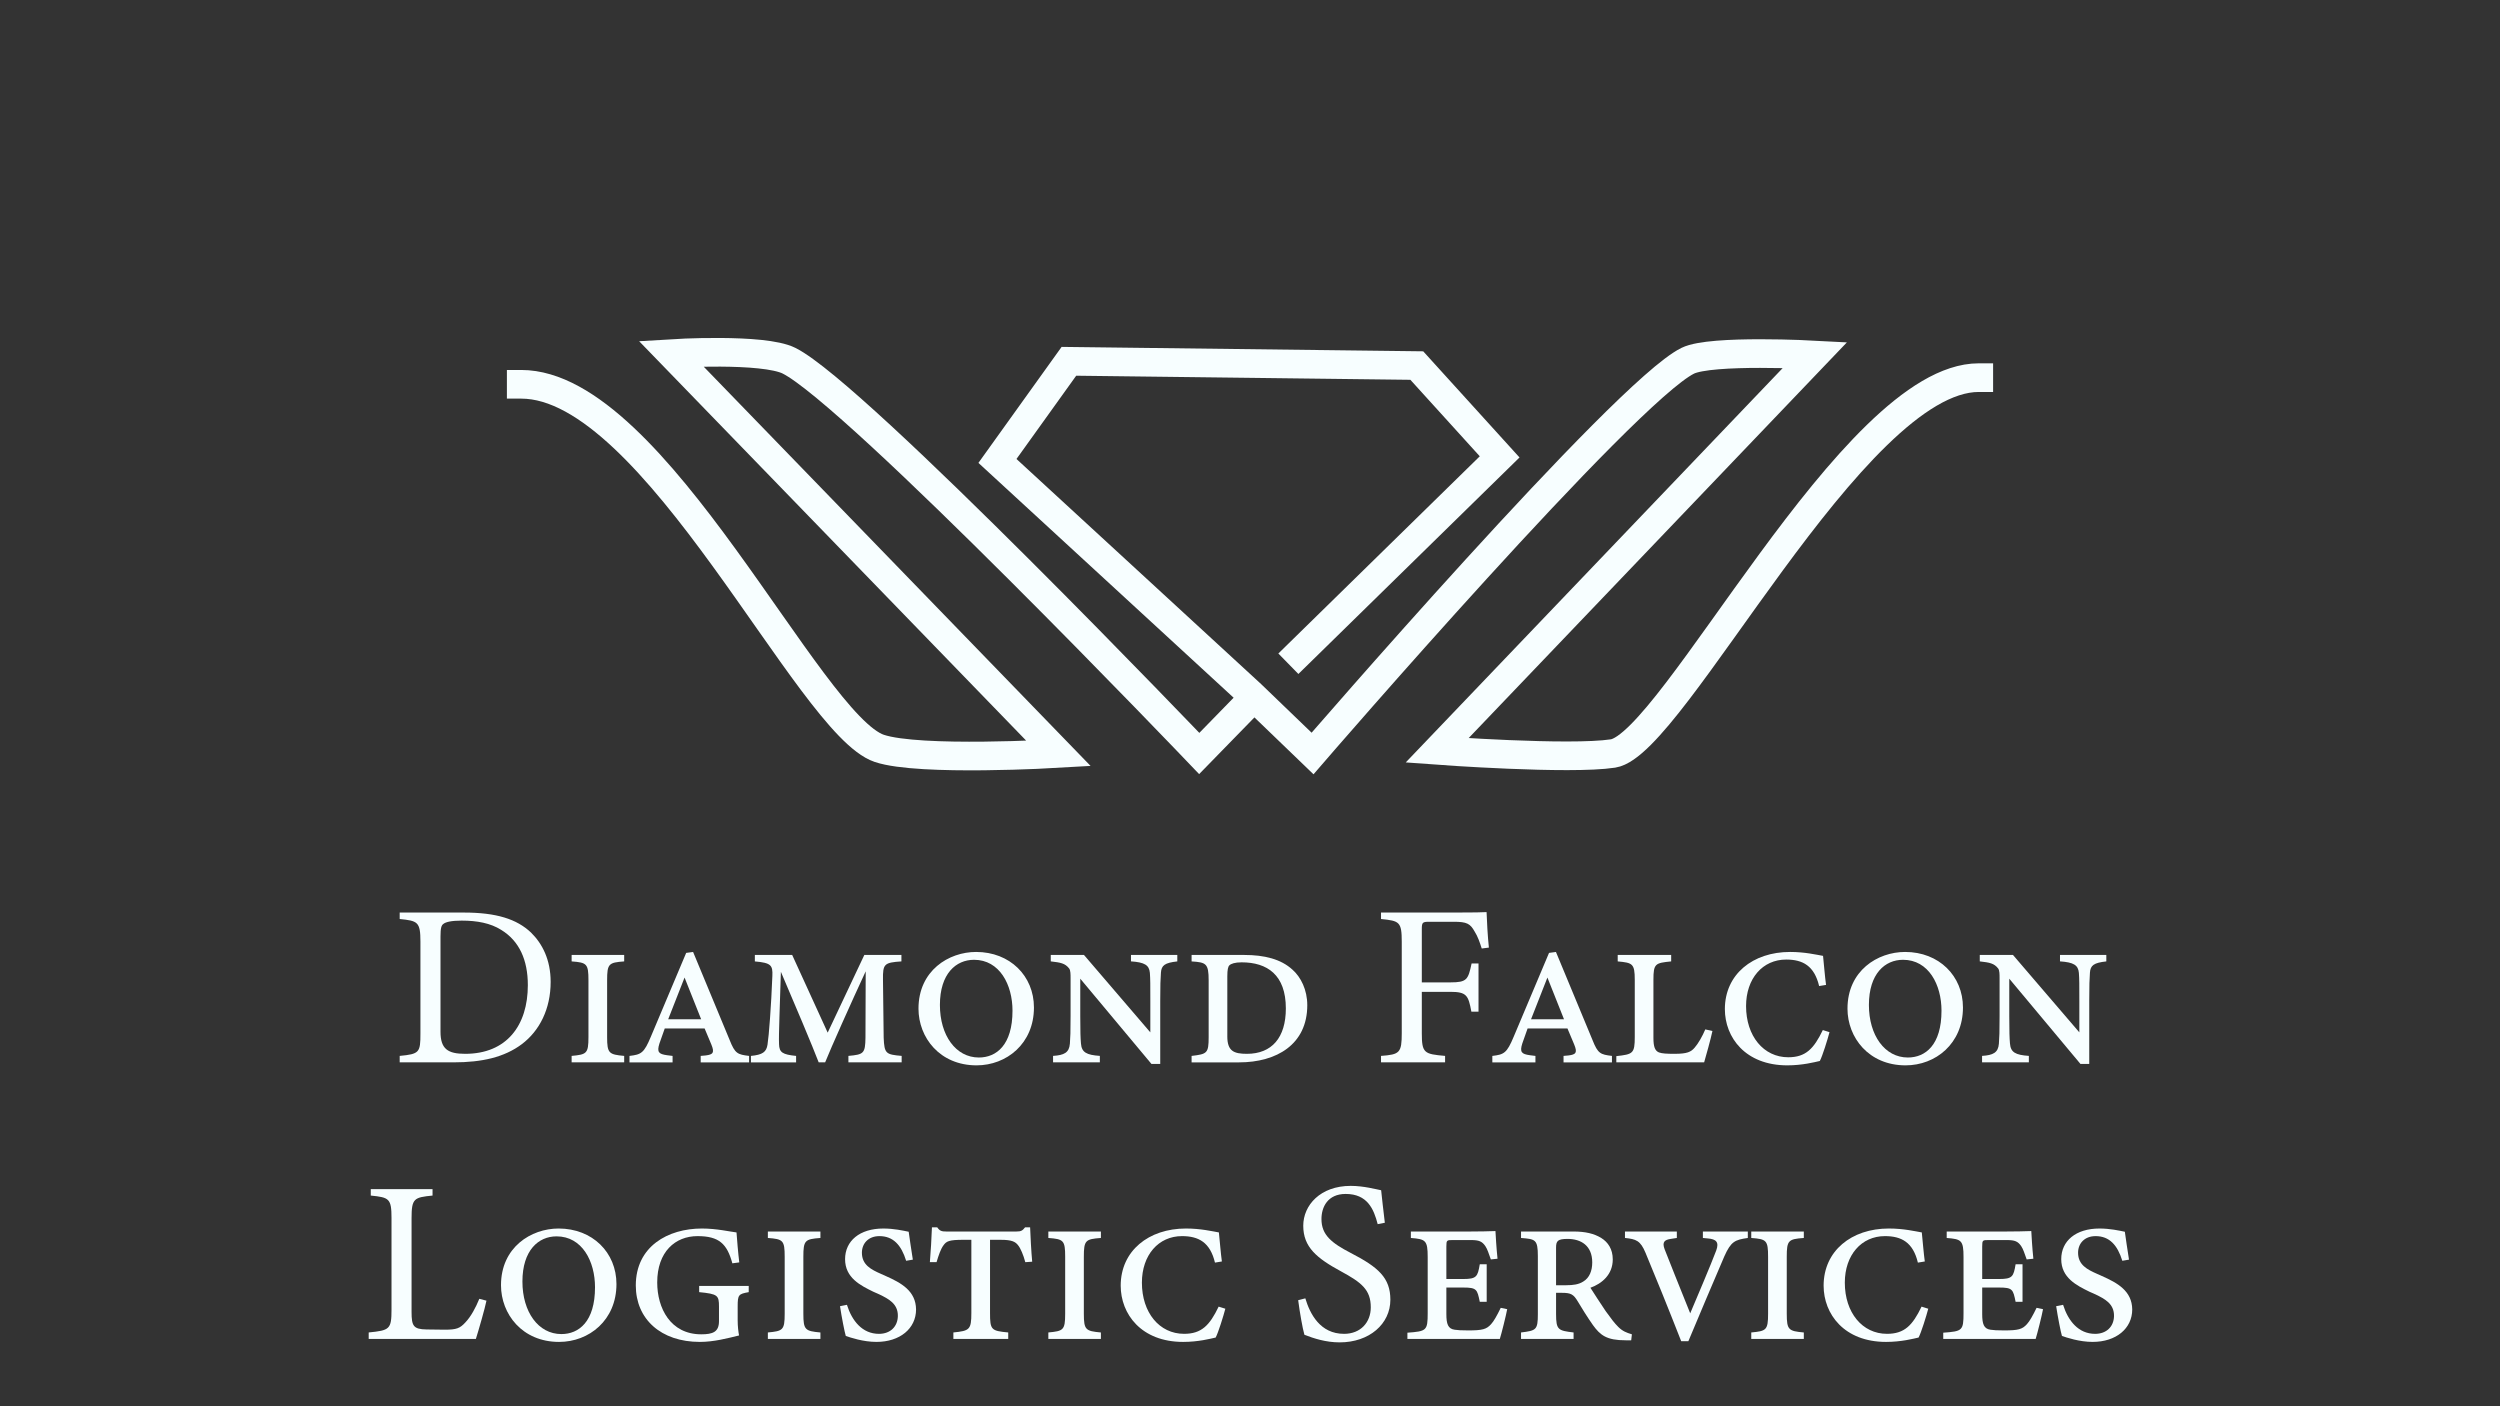 <svg xml:space="preserve" style="enable-background:new 0 0 1920 1080;" viewBox="0 0 1920 1080" y="0px" x="0px" xmlns:xlink="http://www.w3.org/1999/xlink" xmlns="http://www.w3.org/2000/svg" version="1.1">
<rect x="0" y="0" width="1920" height="1080" fill="#333333" stroke="none"/>
<style type="text/css">
	.st0{fill:none;stroke:#F7FEFF;stroke-width:22;stroke-linecap:square;stroke-miterlimit:10;}
	.st1{fill:#F7FEFF;}
</style>
<g id="Layer_1">
</g>
<g id="Layer_2">
	<path d="M1519.7,290.03c-96.7,0-234.9,281.62-280.93,288.65c-33.39,5.1-135.08-2.4-135.08-2.4l290.24-303.65
		c0,0-79.86-4.38-97.74,4.43c-48.35,23.81-288.15,301.62-288.15,301.62l-47.1-45.35l-194.9-179.33l54.88-76.52l267.18,3.27
		l63.63,70.13L997.33,502.06" class="st0"></path>
	<path d="M400.3,295.14c102.72,0,220.94,261.48,275.02,279.62c30.73,10.31,137.66,3.91,137.66,3.91L515.37,271.54
		c0,0,70.86-4.44,90.67,5.52c51.44,25.86,314.98,301.62,314.98,301.62l38.55-39.53" class="st0"></path>
	<g>
		<g>
			<path d="M356.17,700.84c24.96,0,40.71,4.96,51.68,15.4c8.67,8.5,15.05,20.89,15.05,37.88
				c0,20.71-8.5,37.52-22.13,47.79c-13.45,10.09-30.62,13.98-52.39,13.98h-41.42v-4.96c15.22-1.42,15.93-2.66,15.93-17.17v-70.62
				c0-15.22-2.12-15.93-15.93-17.35v-4.96H356.17z M338.3,792.35c0,13.28,5.66,16.99,18.94,16.99c31.86,0,48.14-21.77,48.14-52.75
				c0-19.29-6.55-33.98-20.53-42.48c-8.14-5.13-18.41-7.08-30.27-7.08c-7.96,0-12.21,1.06-13.98,2.48c-1.59,1.06-2.3,3.01-2.3,9.91
				V792.35z" class="st1"></path>
			<path d="M439.01,815.89v-4.96c11.51-1.06,12.92-1.77,12.92-14.34v-43.72c0-12.74-1.24-13.63-12.92-14.51v-4.96h40.36
				v4.96c-11.86,0.88-13.1,1.77-13.1,14.51v43.72c0,12.39,1.42,13.28,13.1,14.34v4.96H439.01z" class="st1"></path>
			<path d="M538.13,815.89v-4.96l3.89-0.35c5.66-0.71,6.9-2.12,4.25-8.5l-5.13-12.21h-30.62l-4.07,11.51
				c-2.12,6.73-0.53,8.14,5.84,9.03l4.25,0.53v4.96h-33.1v-4.96c9.03-1.06,11.15-2.12,16.46-14.87l27.08-64.25l5.31-0.71
				l28.14,67.79c4.07,10.27,6.02,10.97,14.87,12.04v4.96H538.13z M525.74,750.75l-12.57,32.04h25.31L525.74,750.75z" class="st1"></path>
			<path d="M692.29,738.36c-13.27,0.88-14.34,1.95-14.16,14.16l0.53,44.43c0.53,12.21,1.59,12.92,13.81,13.98v4.96
				h-40.89v-4.96c11.68-1.06,12.92-1.77,13.1-13.98l0.18-50.98c-10.62,22.83-27.08,59.65-31.15,69.92h-4.96
				c-4.07-10.8-19.29-46.91-29.03-69.56c-0.71,25.67-1.77,48.32-1.42,55.58c0.18,6.37,2.65,7.97,13.1,9.03v4.96h-34.69v-4.96
				c9.03-0.88,11.86-3.01,12.74-8.67c1.06-6.55,2.83-29.74,3.72-52.75c0.35-8.14-0.89-10.09-13.45-11.15v-4.96h28.67l27.26,59.65
				l28.14-59.65h28.5V738.36z" class="st1"></path>
			<path d="M749.64,731.1c26.02,0,44.43,18.41,44.43,42.66c0,27.79-21.06,44.43-44.07,44.43
				c-28.32,0-44.6-21.42-44.6-43.54C705.39,745.44,728.58,731.1,749.64,731.1z M748.05,737.12c-13.81,0-26.2,10.62-26.2,34.69
				c0,23.36,12.21,40.36,29.91,40.36c13.45,0,25.84-9.56,25.84-35.93C777.61,756.24,767.69,737.12,748.05,737.12z" class="st1"></path>
			<path d="M904.16,738.36c-9.56,1.06-12.21,3.01-12.57,8.67c-0.35,4.78-0.53,9.56-0.53,21.59v48.5h-6.73l-54.69-65.49
				v28.67c0,12.21,0.18,16.82,0.53,21.06c0.53,6.9,4.25,8.85,14.51,9.56v4.96h-35.93v-4.96c8.5-0.53,12.39-2.48,12.92-9.38
				c0.35-4.42,0.53-9.03,0.53-21.24v-29.21c0-2.66,0-5.84-1.06-7.26c-3.19-4.07-6.55-4.6-14.16-5.49v-4.96h25.49l50.98,59.47v-24.25
				c0-12.04,0-16.99-0.35-21.42c-0.53-6.02-4.07-8.14-14.51-8.85v-4.96h35.58V738.36z" class="st1"></path>
			<path d="M955.67,733.41c15.4,0,28.14,3.19,36.99,11.33c6.37,5.66,11.33,15.4,11.33,27.26
				c0,30.09-23.54,43.9-52.39,43.9h-36.46v-4.96c11.86-1.42,13.1-1.95,13.1-14.34v-43.72c0-12.92-1.95-13.81-13.1-14.51v-4.96
				H955.67z M942.57,795.89c0,11.33,4.96,13.45,15.05,13.45c19.12,0,29.91-12.39,29.91-34.87c0-25.84-14.34-35.4-33.98-35.4
				c-5.13,0-8.14,1.06-9.38,2.3c-1.06,1.06-1.59,3.36-1.59,8.5V795.89z" class="st1"></path>
			<path d="M1137.97,728.45c-1.59-4.96-3.01-9.2-5.49-13.1c-3.36-6.02-6.02-7.43-15.93-7.43h-18.94
				c-5.13,0-5.66,0.53-5.66,5.66v40.89h21.95c12.74,0,13.63-2.12,16.29-14.51h5.31v36.99h-5.49c-2.3-12.39-3.54-15.22-16.11-15.22
				h-21.95v31.68c0,15.4,1.77,16.11,17.88,17.52v4.96h-49.21v-4.96c14.34-1.06,15.93-2.3,15.93-17.52v-70.09
				c0-15.4-1.77-16.11-15.93-17.52v-4.96h56.11c15.93,0,21.95-0.18,24.96-0.35c0.18,6.37,0.88,18.76,1.77,27.26L1137.97,728.45z" class="st1"></path>
			<path d="M1200.8,815.89v-4.96l3.89-0.35c5.66-0.71,6.9-2.12,4.25-8.5l-5.13-12.21h-30.62l-4.07,11.51
				c-2.12,6.73-0.53,8.14,5.84,9.03l4.25,0.53v4.96h-33.1v-4.96c9.03-1.06,11.15-2.12,16.46-14.87l27.08-64.25l5.31-0.71
				l28.14,67.79c4.07,10.27,6.02,10.97,14.87,12.04v4.96H1200.8z M1188.41,750.75l-12.57,32.04h25.31L1188.41,750.75z" class="st1"></path>
			<path d="M1315.15,791.82c-1.06,5.31-5.31,20.53-6.37,24.07h-67.44v-4.78c12.74-1.42,14.16-1.95,14.16-14.69v-43.9
				c0-12.57-1.77-13.1-13.1-14.16v-4.96h41.06v4.96c-12.21,1.24-13.63,1.59-13.63,14.16v44.6c0,6.9,1.24,9.91,4.25,11.15
				c2.48,0.89,6.02,1.06,12.04,1.06c9.56,0,12.57-1.42,15.4-4.78c2.66-3.01,6.02-8.85,8.14-13.98L1315.15,791.82z" class="st1"></path>
			<path d="M1405.06,792.7c-1.42,5.49-5.49,18.59-7.43,22.13c-3.89,0.88-13.28,3.36-24.96,3.36
				c-32.21,0-47.97-21.42-47.97-43.19c0-26.73,21.42-43.9,50.09-43.9c11.33,0,20.18,2.12,25.31,3.01c0.71,6.73,1.42,15.93,2.3,22.3
				l-5.31,0.88c-3.72-15.58-12.57-20.35-25.31-20.35c-18.05,0-30.8,14.51-30.8,35.75c0,23.01,13.45,39.29,32.39,39.29
				c13.45,0,19.65-6.55,26.55-20.89L1405.06,792.7z" class="st1"></path>
			<path d="M1463.12,731.1c26.02,0,44.43,18.41,44.43,42.66c0,27.79-21.06,44.43-44.07,44.43
				c-28.32,0-44.61-21.42-44.61-43.54C1418.87,745.44,1442.05,731.1,1463.12,731.1z M1461.52,737.12c-13.81,0-26.2,10.62-26.2,34.69
				c0,23.36,12.21,40.36,29.91,40.36c13.45,0,25.84-9.56,25.84-35.93C1491.08,756.24,1481.17,737.12,1461.52,737.12z" class="st1"></path>
			<path d="M1617.64,738.36c-9.56,1.06-12.21,3.01-12.57,8.67c-0.35,4.78-0.53,9.56-0.53,21.59v48.5h-6.73l-54.69-65.49
				v28.67c0,12.21,0.18,16.82,0.53,21.06c0.53,6.9,4.25,8.85,14.51,9.56v4.96h-35.93v-4.96c8.5-0.53,12.39-2.48,12.92-9.38
				c0.35-4.42,0.53-9.03,0.53-21.24v-29.21c0-2.66,0-5.84-1.06-7.26c-3.19-4.07-6.55-4.6-14.16-5.49v-4.96h25.49l50.98,59.47v-24.25
				c0-12.04,0-16.99-0.35-21.42c-0.53-6.02-4.07-8.14-14.51-8.85v-4.96h35.58V738.36z" class="st1"></path>
			<path d="M373.61,998.91c-1.06,5.49-6.37,23.89-8.14,29.38h-82.31v-4.96c16.11-1.59,17.52-2.48,17.52-17.52v-70.27
				c0-15.04-1.77-15.93-15.93-17.35v-4.96h47.44v4.96c-14.16,1.42-16.11,2.12-16.11,17.35v72.04c0,10.8,1.42,13.28,11.5,13.45
				c0.18,0,12.92,0.18,13.98,0.18c9.03,0,11.68-1.06,15.75-5.49c4.43-4.6,8.14-11.68,10.8-18.23L373.61,998.91z" class="st1"></path>
			<path d="M429.01,943.5c26.02,0,44.43,18.41,44.43,42.66c0,27.79-21.06,44.43-44.07,44.43
				c-28.32,0-44.6-21.42-44.6-43.54C384.76,957.84,407.95,943.5,429.01,943.5z M427.42,949.52c-13.81,0-26.2,10.62-26.2,34.69
				c0,23.36,12.21,40.36,29.91,40.36c13.45,0,25.84-9.56,25.84-35.93C456.98,968.64,447.06,949.52,427.42,949.52z" class="st1"></path>
			<path d="M575.03,992.36c-7.79,1.42-8.5,1.95-8.5,10.97v10.62c0,4.78,0.53,8.85,1.06,11.68
				c-8.67,2.12-19.29,4.96-30.09,4.96c-29.91,0-49.21-17.52-49.21-43.37c0-29.91,24.6-43.72,50.8-43.72
				c11.33,0,21.77,2.48,26.55,3.01c0.35,4.96,1.24,15.93,2.12,23.01l-5.31,0.71c-4.07-14.87-10.09-20.89-26.73-20.89
				c-17.17,0-30.98,12.04-30.98,35.58c0,19.65,10.09,39.83,33.81,39.83c8.85,0,13.63-1.77,13.63-10.09v-11.15
				c0-8.67-0.88-9.74-15.22-11.15v-4.78h38.06V992.36z" class="st1"></path>
			<path d="M589.72,1028.29v-4.96c11.5-1.06,12.92-1.77,12.92-14.34v-43.72c0-12.74-1.24-13.63-12.92-14.51v-4.96h40.36
				v4.96c-11.86,0.88-13.1,1.77-13.1,14.51V1009c0,12.39,1.42,13.28,13.1,14.34v4.96H589.72z" class="st1"></path>
			<path d="M695.92,968.28c-3.72-12.04-9.91-18.94-20.53-18.94c-8.5,0-13.45,5.66-13.45,12.74
				c0,9.38,7.08,12.92,14.69,16.28l3.54,1.59c12.04,5.31,23.19,11.5,23.36,25.67c0,14.69-12.39,24.96-30.44,24.96
				c-10.09,0-20.18-3.36-23.54-4.6c-0.88-2.83-3.19-14.51-4.42-22.83l5.31-1.06c3.89,12.39,11.86,22.3,24.6,22.3
				c8.67,0,14.34-5.49,14.51-13.63c0.18-9.56-7.26-13.27-14.16-16.64l-4.78-2.12c-9.74-4.78-21.59-10.62-21.59-24.96
				c0-13.98,11.15-23.54,29.38-23.54c8.14,0,15.04,1.59,19.47,2.48c0.71,4.96,1.95,13.81,3.19,21.42L695.92,968.28z" class="st1"></path>
			<path d="M787.43,969.35c-1.42-5.49-3.72-10.8-5.49-12.92c-2.12-2.83-4.96-4.25-13.28-4.25h-8.32v56.11
				c0,13.1,0.88,13.81,13.98,15.04v4.96h-42.13v-4.96c12.39-1.24,13.81-2.12,13.81-14.87v-56.29h-6.02c-11.15,0-13.1,1.06-15.4,4.25
				c-2.12,2.83-3.72,7.61-5.31,12.92h-5.13c0.53-5.84,1.42-20.36,1.59-26.73h4.07c1.95,2.83,3.54,3.19,6.9,3.19h53.99
				c3.54,0,4.6-0.71,6.55-3.19h3.89c0.18,5.49,0.88,18.94,1.59,26.37L787.43,969.35z" class="st1"></path>
			<path d="M805.13,1028.29v-4.96c11.5-1.06,12.92-1.77,12.92-14.34v-43.72c0-12.74-1.24-13.63-12.92-14.51v-4.96h40.36
				v4.96c-11.86,0.88-13.1,1.77-13.1,14.51V1009c0,12.39,1.42,13.28,13.1,14.34v4.96H805.13z" class="st1"></path>
			<path d="M941.06,1005.1c-1.42,5.49-5.49,18.59-7.43,22.13c-3.89,0.88-13.27,3.36-24.96,3.36
				c-32.21,0-47.97-21.42-47.97-43.19c0-26.73,21.42-43.9,50.09-43.9c11.33,0,20.18,2.12,25.31,3.01c0.71,6.73,1.42,15.93,2.3,22.3
				l-5.31,0.88c-3.72-15.58-12.57-20.35-25.31-20.35c-18.05,0-30.8,14.51-30.8,35.75c0,23.01,13.45,39.29,32.39,39.29
				c13.45,0,19.65-6.55,26.55-20.89L941.06,1005.1z" class="st1"></path>
			<path d="M1058.06,940.14c-3.01-11.68-7.96-23.19-24.6-23.19c-13.81,0-18.58,10.09-18.58,19.29
				c0,12.21,7.79,18.41,22.48,26.02c21.24,10.97,30.44,19.12,30.44,35.93c0,18.58-16.11,32.75-38.94,32.75
				c-10.62,0-19.82-3.01-27.08-5.84c-1.42-4.96-3.54-16.99-4.78-26.55l5.49-1.42c3.54,11.86,11.33,27.26,29.74,27.26
				c12.74,0,20.53-8.85,20.53-20.36c0-13.63-7.26-19.12-22.83-27.61c-18.58-10.09-29.03-18.58-29.03-35.05
				c0-15.75,13.1-30.62,36.46-30.62c9.91,0,19.65,2.66,23.36,3.36c0.71,6.37,1.42,13.45,2.83,24.96L1058.06,940.14z" class="st1"></path>
			<path d="M1157.53,1005.46c-0.88,4.78-4.42,18.94-5.66,22.83h-70.98v-4.78c14.69-1.06,15.58-1.59,15.58-15.04v-43.01
				c0-12.92-1.59-13.81-12.92-14.69v-4.96h44.6c6.73,0,16.99-0.18,20.36-0.35c0.18,3.36,0.71,12.92,1.59,21.24l-5.13,0.53
				c-1.59-4.42-2.66-7.96-4.25-10.27c-2.48-3.54-4.78-4.6-10.97-4.6h-13.81c-4.78,0-5.13,0-5.13,4.96v24.96h12.92
				c10.27,0,11.15-1.77,12.74-11.33h5.31v28.85h-5.31c-1.95-9.56-2.3-10.97-12.74-10.97h-12.92v20.36c0,7.61,1.24,11.33,6.37,12.04
				c2.3,0.35,4.96,0.53,10.44,0.53c10.97,0,13.98-0.88,17.52-4.78c2.12-2.3,4.42-6.37,7.43-12.57L1157.53,1005.46z" class="st1"></path>
			<path d="M1252.76,1029.35h-4.25c-14.69,0-19.47-3.89-25.13-11.68c-3.89-5.49-9.2-13.98-11.68-18.23
				c-3.19-5.31-5.13-6.55-12.04-6.55h-4.6v16.28c0,12.21,1.59,12.74,13.45,14.16v4.96h-40.36v-4.96
				c11.68-1.42,12.92-1.95,12.92-14.16v-44.43c0-12.92-1.95-13.1-12.92-13.98v-4.96h40.36c9.03,0,15.75,1.59,21.24,4.96
				c5.13,3.19,8.85,8.5,8.85,16.46c0,11.68-8.32,18.58-17.17,21.77c2.3,3.72,7.79,12.04,11.68,17.88c4.6,6.37,6.73,9.2,9.74,12.21
				c3.19,3.19,6.19,4.42,10.44,5.66L1252.76,1029.35z M1203.02,987.05c4.96,0,9.38-0.53,12.92-2.83c4.78-2.83,6.9-8.32,6.9-14.69
				c0-12.92-8.67-18.05-18.94-18.05c-7.61,0-8.85,1.59-8.85,6.73v28.85H1203.02z" class="st1"></path>
			<path d="M1342.32,950.76c-9.91,1.42-12.92,2.65-18.05,14.16c-5.66,13.1-21.59,50.62-27.61,65.14h-5.49
				c-9.2-23.54-20.89-52.39-27.44-67.97c-3.89-9.38-7.26-10.44-15.75-11.33v-4.96h39.83v4.96l-4.6,0.71
				c-4.78,0.71-6.9,2.3-4.78,7.96c3.01,7.79,11.68,29.38,19.65,49.21c4.42-10.44,16.11-37.88,20-48.32c2.3-6.37,0-8.67-6.55-9.2
				l-3.72-0.35v-4.96h34.51V950.76z" class="st1"></path>
			<path d="M1344.97,1028.29v-4.96c11.5-1.06,12.92-1.77,12.92-14.34v-43.72c0-12.74-1.24-13.63-12.92-14.51v-4.96
				h40.36v4.96c-11.86,0.88-13.1,1.77-13.1,14.51V1009c0,12.39,1.42,13.28,13.1,14.34v4.96H1344.97z" class="st1"></path>
			<path d="M1480.9,1005.1c-1.42,5.49-5.49,18.59-7.43,22.13c-3.89,0.88-13.27,3.36-24.96,3.36
				c-32.21,0-47.97-21.42-47.97-43.19c0-26.73,21.42-43.9,50.09-43.9c11.33,0,20.18,2.12,25.31,3.01c0.71,6.73,1.42,15.93,2.3,22.3
				l-5.31,0.88c-3.72-15.58-12.57-20.35-25.31-20.35c-18.05,0-30.8,14.51-30.8,35.75c0,23.01,13.45,39.29,32.39,39.29
				c13.45,0,19.65-6.55,26.55-20.89L1480.9,1005.1z" class="st1"></path>
			<path d="M1569.05,1005.46c-0.88,4.78-4.42,18.94-5.66,22.83h-70.98v-4.78c14.69-1.06,15.58-1.59,15.58-15.04v-43.01
				c0-12.92-1.59-13.81-12.92-14.69v-4.96h44.6c6.73,0,16.99-0.18,20.36-0.35c0.18,3.36,0.71,12.92,1.59,21.24l-5.13,0.53
				c-1.59-4.42-2.66-7.96-4.25-10.27c-2.48-3.54-4.78-4.6-10.97-4.6h-13.81c-4.78,0-5.13,0-5.13,4.96v24.96h12.92
				c10.27,0,11.15-1.77,12.74-11.33h5.31v28.85h-5.31c-1.95-9.56-2.3-10.97-12.74-10.97h-12.92v20.36c0,7.61,1.24,11.33,6.37,12.04
				c2.3,0.35,4.96,0.53,10.44,0.53c10.97,0,13.98-0.88,17.52-4.78c2.12-2.3,4.42-6.37,7.43-12.57L1569.05,1005.46z" class="st1"></path>
			<path d="M1629.94,968.28c-3.72-12.04-9.91-18.94-20.53-18.94c-8.5,0-13.45,5.66-13.45,12.74
				c0,9.38,7.08,12.92,14.69,16.28l3.54,1.59c12.04,5.31,23.19,11.5,23.36,25.67c0,14.69-12.39,24.96-30.44,24.96
				c-10.09,0-20.18-3.36-23.54-4.6c-0.89-2.83-3.19-14.51-4.43-22.83l5.31-1.06c3.89,12.39,11.86,22.3,24.6,22.3
				c8.67,0,14.34-5.49,14.51-13.63c0.18-9.56-7.26-13.27-14.16-16.64l-4.78-2.12c-9.73-4.78-21.59-10.62-21.59-24.96
				c0-13.98,11.15-23.54,29.38-23.54c8.14,0,15.05,1.59,19.47,2.48c0.71,4.96,1.95,13.81,3.19,21.42L1629.94,968.28z" class="st1"></path>
		</g>
	</g>
</g>
</svg>
